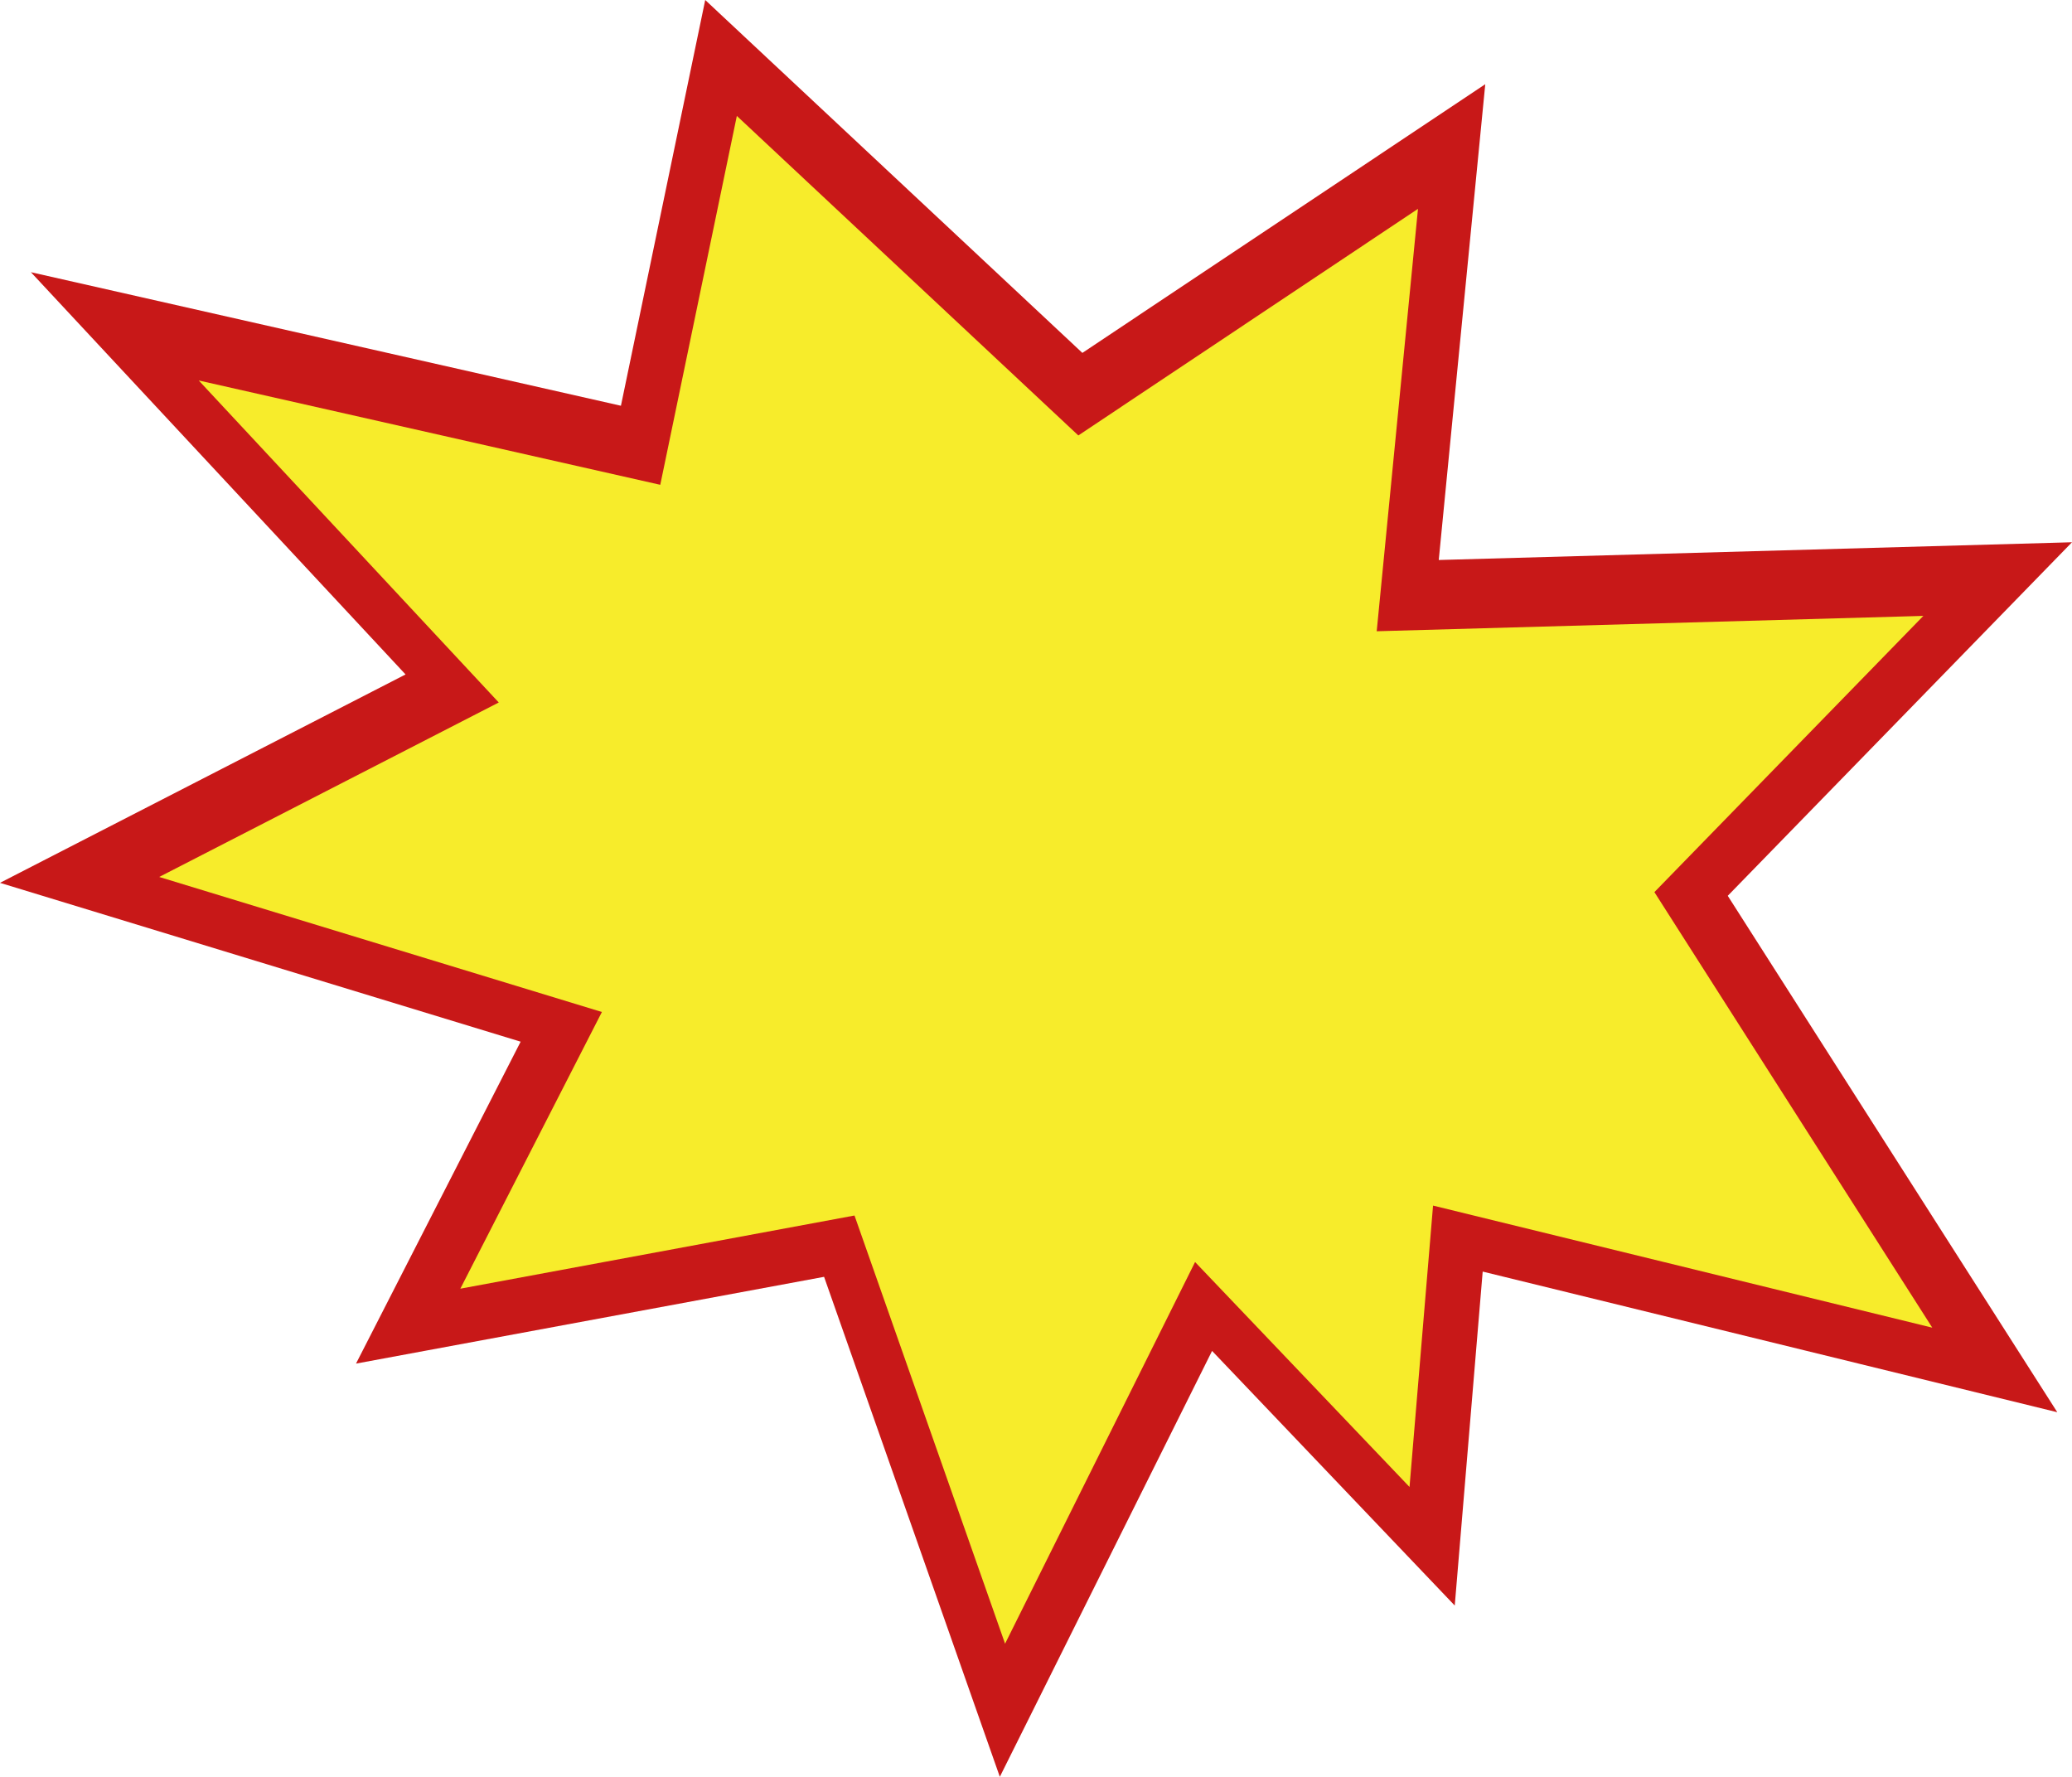 <?xml version="1.0" encoding="UTF-8"?> <svg xmlns="http://www.w3.org/2000/svg" id="Layer_1" data-name="Layer 1" viewBox="0 0 225.41 193.29"><defs><style> .cls-1 { fill: #f7ec2b; } .cls-1, .cls-2 { stroke-width: 0px; } .cls-2 { fill: #c81818; } </style></defs><polygon class="cls-2" points="89.65 138.9 38.73 148.34 56.64 113.32 0 96.04 44.12 73.37 3.36 29.61 67.55 44.14 76.72 0 117.75 38.39 161.58 9.16 156.52 60.92 225.41 58.99 187.96 97.45 223.81 153.63 161.3 138.33 158.26 174.66 131.86 146.96 108.77 193.29 89.65 138.9"></polygon><polygon class="cls-1" points="109.34 178.81 92.96 132.23 50.08 140.19 65.48 110.09 17.32 95.4 54.26 76.42 21.62 41.39 71.83 52.74 80.16 12.61 117.31 47.37 154.26 22.72 149.77 68.67 209.24 67 179.98 97.05 210.21 144.43 155.9 131.15 153.34 161.76 130.01 137.29 109.34 178.81"></polygon></svg> 